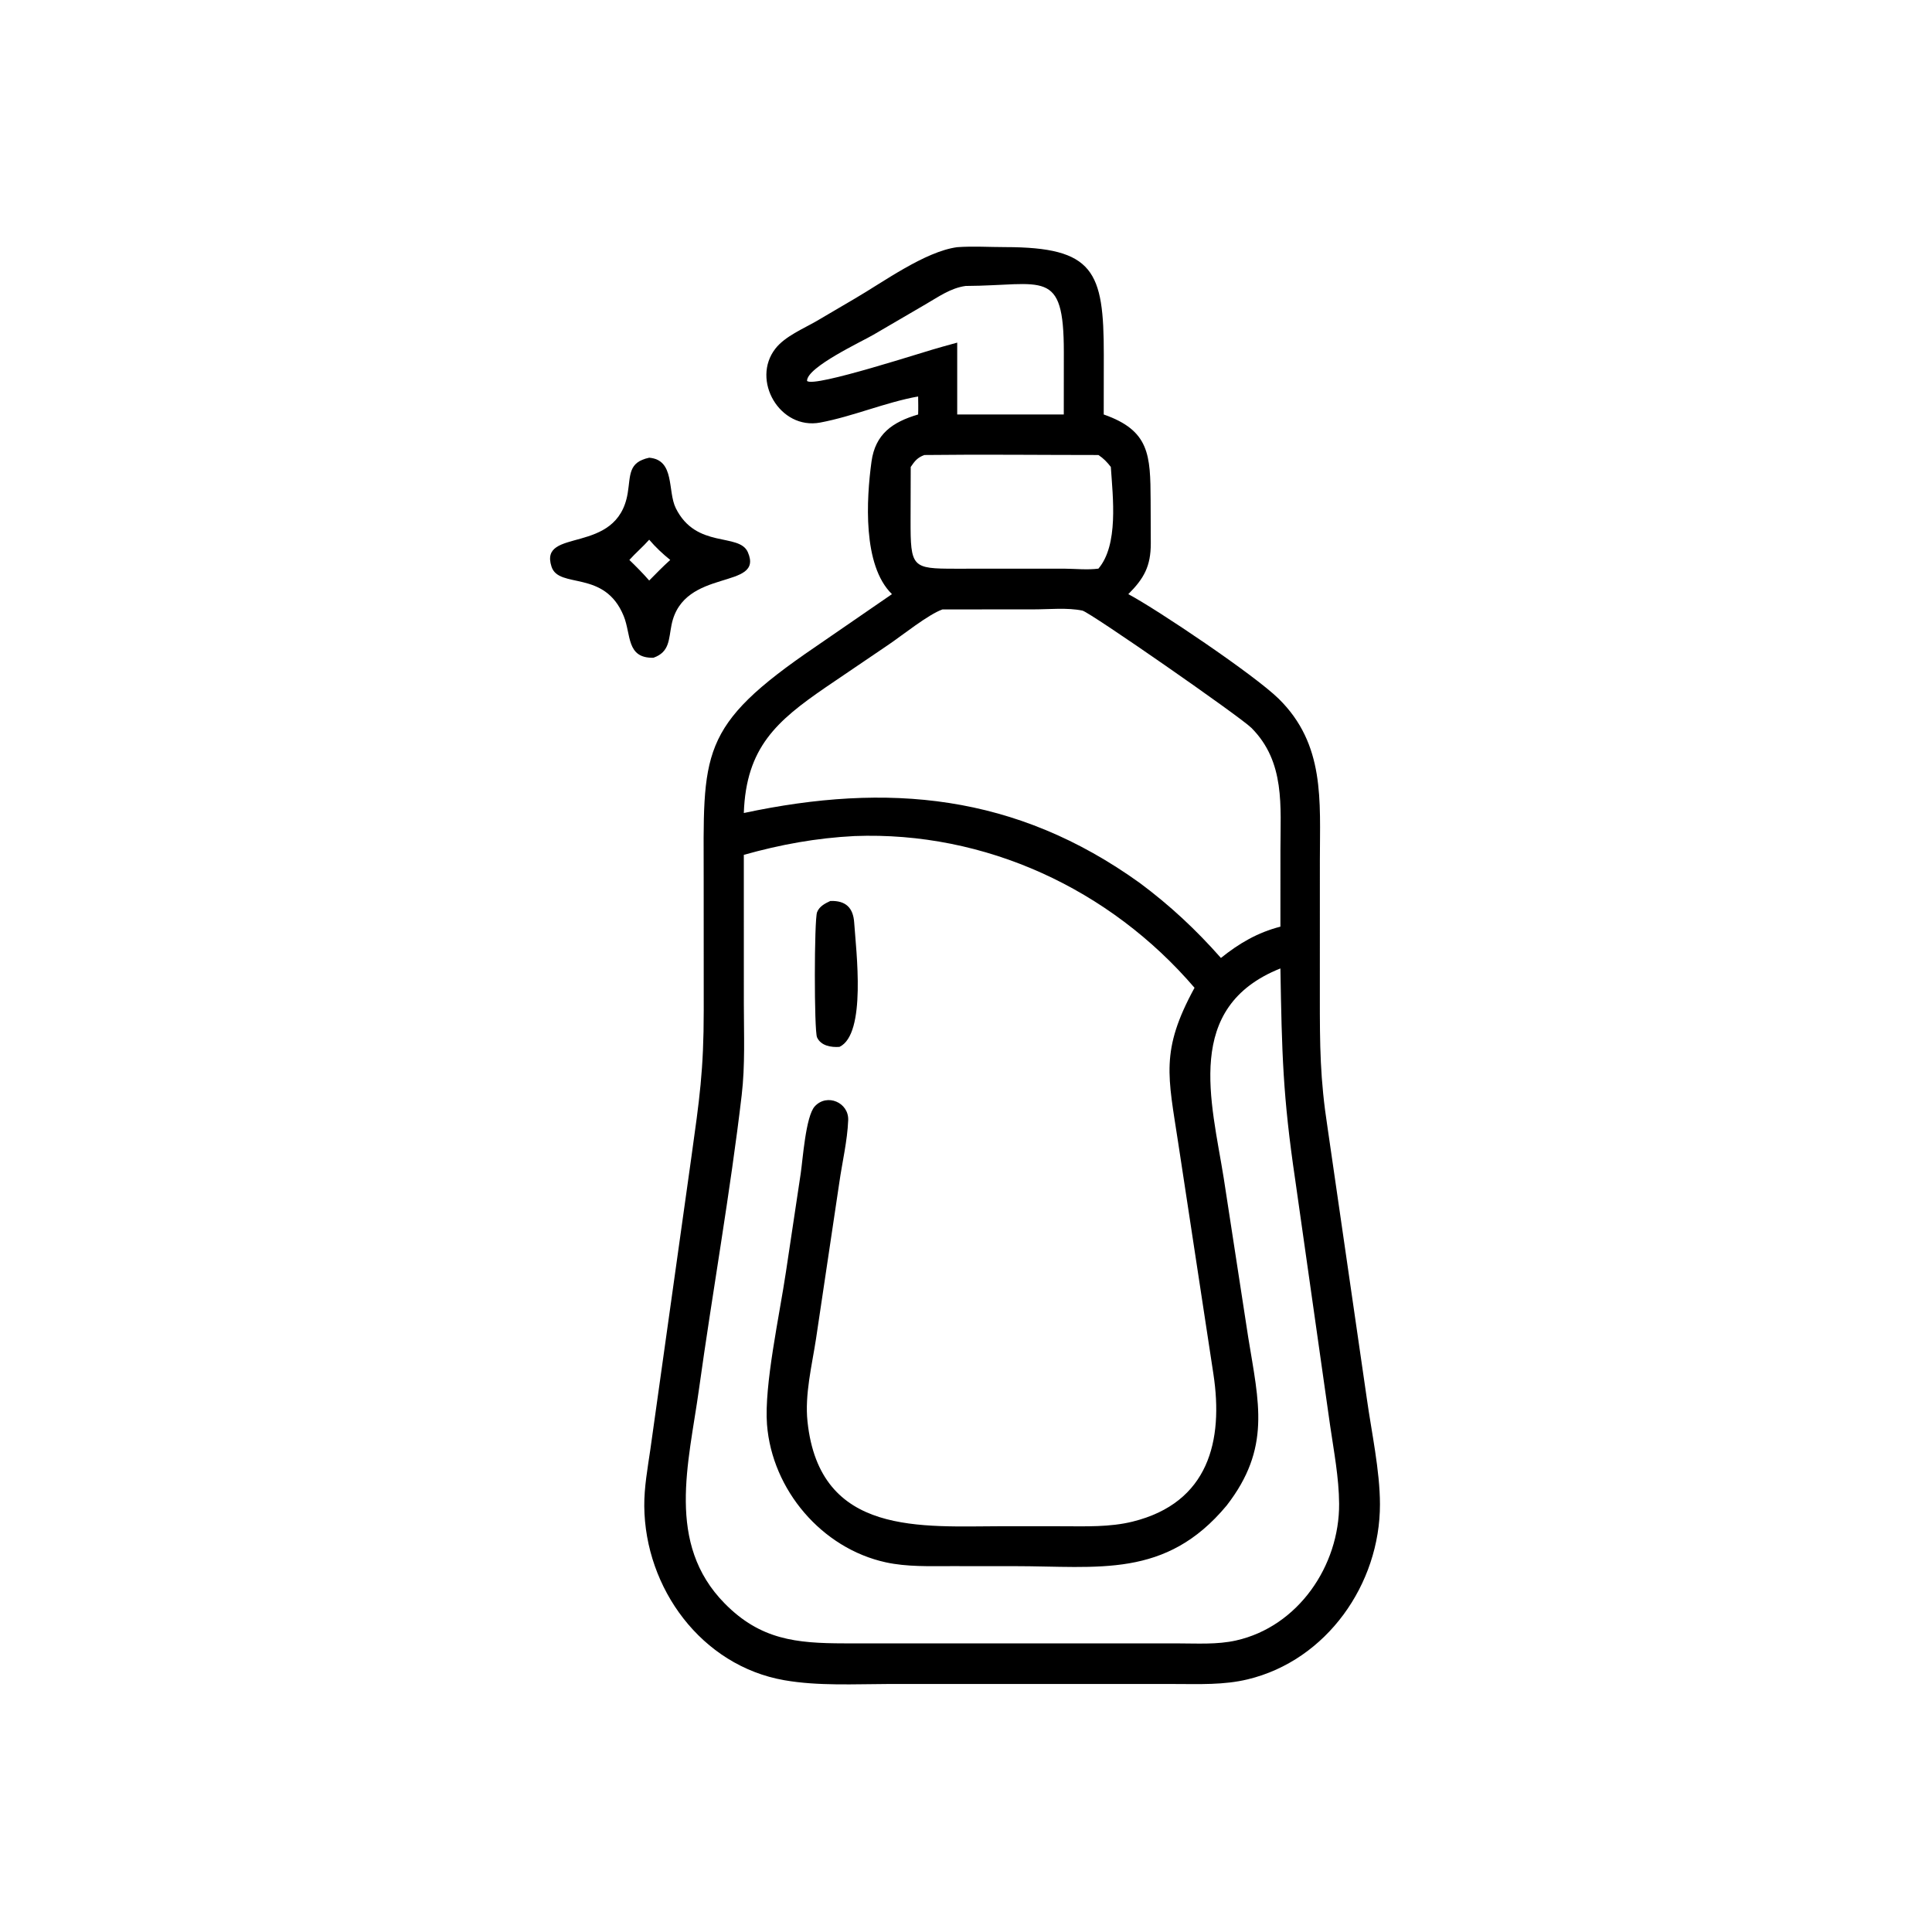 <svg width="80" height="80" viewBox="0 0 80 80" fill="none" xmlns="http://www.w3.org/2000/svg">
<g clip-path="url(#clip0_10386_33319)">
<path d="M22.628 -273.88C4.946 -270.654 -11.734 -263.34 -29.258 -260.038C-50.72 -255.994 -66.024 -282.576 -53.014 -299.228C-47.902 -305.77 -38.218 -309.768 -31.208 -313.826L-10.784 -325.818C4.002 -334.422 26.232 -350.703 43.344 -352.993C51.73 -353.604 60.372 -353.038 68.786 -353.029C115.87 -352.978 121.042 -340.321 121.032 -296.072L121.002 -264.312C145.362 -255.804 145.732 -242.864 145.852 -218.804L145.95 -195.98C145.938 -183.9 142.376 -177.424 134.03 -169.102C149.354 -160.936 200.794 -126.348 213.72 -113.654C238.374 -89.442 235.568 -59.666 235.562 -28.13L235.544 43.982C235.538 70.31 235.632 87.828 239.634 113.654L260.434 257.182C262.92 274.99 267.376 295.386 267.408 313.258C267.48 355.582 239.15 396.026 197.316 406.09C184.578 409.154 171.65 408.566 158.662 408.552L7.25 408.536C-10.9 408.576 -30.36 409.682 -48.31 406.544C-92.264 398.862 -122.15 357.738 -122.518 314.296C-122.602 304.23 -120.758 294.218 -119.306 284.29L-97.596 129.616C-93.262 98.464 -91.006 83.434 -91.006 51.464L-91.032 -16.844C-91.082 -85.21 -94.276 -98.708 -31.534 -141.354L8.75 -169.102C-6.912 -184.34 -4.792 -219.614 -2.086 -239.346C-0.09 -253.89 8.966 -260.304 22.628 -264.312C22.752 -267.5 22.67 -270.692 22.628 -273.88ZM47.782 -332.43C39.738 -331.329 33.278 -326.57 26.402 -322.613L-0.998 -306.618C-6.942 -303.096 -36.436 -289.421 -36.25 -282.112C-32.662 -278.344 27.134 -298.1 35.534 -300.243L43.344 -302.414V-264.312H99.828L99.854 -297.422C99.848 -342.296 89.064 -332.637 47.782 -332.43ZM25.928 -242.84C22.256 -241.482 20.874 -239.682 18.704 -236.512L18.63 -208.32C18.584 -183.214 19.352 -182.568 42.406 -182.57L99.89 -182.594C105.906 -182.556 112.2 -181.846 118.176 -182.612C128.898 -195.206 125.858 -220.202 124.764 -236.512C122.794 -239.062 120.904 -241.056 118.176 -242.84C87.436 -242.83 56.662 -243.206 25.928 -242.84ZM35.534 -160.996C28.09 -158.396 14.274 -147.282 7.11 -142.416L-26.382 -119.698C-52.292 -101.91 -68.562 -87.846 -69.762 -53.088C6.468 -69.348 74.24 -63.384 140.182 -15.95C156.166 -4.07 169.944 8.794 183.116 23.736C192.704 16.014 202.6 10.224 214.638 7.15L214.66 -33.252C214.664 -56.722 217.25 -80.092 199.318 -98.164C193.538 -103.99 113.668 -159.528 109.704 -160.37C101.788 -162.048 91.85 -161.026 83.746 -161.024L35.534 -160.996ZM-11.09 -40.878C-31.424 -39.846 -50.176 -36.4 -69.762 -30.922L-69.746 48.154C-69.74 64.154 -69.024 80.532 -70.89 96.436C-76.918 147.844 -86.372 200.806 -93.536 252.408C-98.97 291.556 -111.244 334.052 -79.866 365.898C-60.962 385.084 -42.012 386.972 -16.616 387.016L160.036 387.022C170.278 387.02 181.066 387.742 191.118 385.49C224.052 378.11 245.966 345.856 245.756 313.012C245.668 299.16 242.974 285.21 240.984 271.534L222.51 141.502C215.892 96.792 215.426 74.206 214.638 29.286C163.212 49.79 178.084 99.664 184.604 140.428L197.588 224.886C203.23 259.616 209.77 283.518 186.128 313.986C153.808 352.784 118.248 346.096 73.476 346.09L40.068 346.078C28.678 346.076 16.692 346.508 5.51 344.072C-28.444 336.674 -54.782 305.622 -57.466 271.05C-59.076 250.316 -50.796 212.83 -47.43 190.142L-39.614 138.042C-38.524 130.856 -36.978 107.628 -32.142 102.378C-25.646 95.326 -14.078 100.372 -14.44 109.69C-14.868 120.698 -17.608 131.976 -19.156 142.902L-31.49 225.564C-33.658 239.78 -37.536 255.094 -36.01 269.48C-29.534 330.548 24.544 324.916 67.94 324.926L98.964 324.946C111.37 324.958 124.162 325.48 136.288 322.486C176.786 312.484 184.474 279.46 179.138 244.29L160.514 122.004C155.082 86.258 150.904 72.922 169.13 39.54C124.192 -12.88 58.108 -43.496 -11.09 -40.878Z" fill="black"/>
<path d="M38.018 16.416C36.636 16.668 35.333 17.239 33.964 17.497C32.288 17.813 31.092 15.736 32.108 14.435C32.508 13.924 33.264 13.612 33.812 13.295L35.407 12.358C36.563 11.686 38.299 10.414 39.636 10.235C40.291 10.187 40.967 10.232 41.624 10.232C45.302 10.236 45.706 11.225 45.706 14.682L45.703 17.163C47.606 17.828 47.635 18.839 47.645 20.719L47.652 22.502C47.651 23.445 47.373 23.951 46.721 24.602C47.918 25.239 51.937 27.942 52.947 28.933C54.873 30.825 54.654 33.151 54.653 35.615L54.652 41.249C54.651 43.306 54.659 44.674 54.971 46.692L56.596 57.905C56.791 59.296 57.139 60.89 57.141 62.286C57.147 65.593 54.934 68.752 51.665 69.538C50.67 69.778 49.66 69.732 48.645 69.731L36.816 69.73C35.398 69.733 33.878 69.819 32.476 69.574C29.042 68.974 26.707 65.761 26.678 62.367C26.672 61.581 26.816 60.798 26.929 60.023L28.625 47.939C28.964 45.505 29.14 44.331 29.14 41.833L29.138 36.497C29.134 31.156 28.885 30.101 33.786 26.769L36.934 24.602C35.71 23.411 35.876 20.655 36.087 19.114C36.243 17.977 36.95 17.476 38.018 17.163C38.028 16.914 38.021 16.665 38.018 16.416ZM39.983 11.841C39.355 11.928 38.85 12.299 38.313 12.608L36.172 13.858C35.708 14.133 33.403 15.202 33.418 15.773C33.698 16.067 38.37 14.524 39.026 14.356L39.636 14.187V17.163H44.049L44.051 14.576C44.051 11.071 43.208 11.825 39.983 11.841ZM38.276 18.841C37.989 18.947 37.881 19.087 37.711 19.335L37.705 21.538C37.702 23.499 37.762 23.549 39.563 23.549L44.054 23.547C44.524 23.55 45.016 23.606 45.483 23.546C46.32 22.562 46.083 20.609 45.997 19.335C45.843 19.136 45.696 18.98 45.483 18.841C43.081 18.841 40.677 18.812 38.276 18.841ZM39.026 25.235C38.444 25.438 37.365 26.306 36.805 26.686L34.189 28.461C32.165 29.851 30.894 30.95 30.8 33.665C36.755 32.395 42.05 32.861 47.202 36.566C48.45 37.495 49.527 38.5 50.556 39.667C51.305 39.064 52.078 38.611 53.019 38.371L53.02 35.215C53.021 33.381 53.223 31.555 51.822 30.144C51.37 29.688 45.13 25.349 44.821 25.284C44.202 25.153 43.426 25.233 42.793 25.233L39.026 25.235ZM35.384 34.619C33.795 34.7 32.33 34.969 30.8 35.397L30.801 41.575C30.802 42.825 30.858 44.104 30.712 45.347C30.241 49.363 29.502 53.501 28.942 57.532C28.518 60.59 27.559 63.91 30.01 66.398C31.487 67.897 32.968 68.045 34.952 68.048L48.753 68.049C49.553 68.049 50.396 68.105 51.181 67.929C53.754 67.353 55.466 64.833 55.45 62.267C55.443 61.184 55.232 60.095 55.077 59.026L53.634 48.867C53.117 45.374 53.08 43.61 53.019 40.101C49.001 41.703 50.163 45.599 50.672 48.784L51.687 55.382C52.127 58.095 52.638 59.962 50.791 62.343C48.266 65.374 45.488 64.851 41.99 64.851L39.38 64.85C38.49 64.85 37.554 64.884 36.68 64.693C34.028 64.115 31.97 61.689 31.76 58.988C31.635 57.369 32.282 54.44 32.544 52.667L33.155 48.597C33.24 48.036 33.361 46.221 33.739 45.811C34.246 45.26 35.15 45.654 35.122 46.382C35.088 47.242 34.874 48.123 34.753 48.977L33.79 55.435C33.62 56.545 33.318 57.742 33.437 58.866C33.943 63.637 38.167 63.197 41.558 63.197L43.981 63.199C44.951 63.2 45.95 63.241 46.898 63.007C50.061 62.225 50.662 59.645 50.245 56.898L48.79 47.344C48.366 44.551 48.039 43.51 49.463 40.902C45.953 36.806 40.79 34.414 35.384 34.619Z" fill="black"/>
<path d="M27.058 27.236C25.93 27.262 26.139 26.279 25.827 25.511C25.036 23.566 23.141 24.404 22.837 23.464C22.301 21.807 25.558 23.032 25.991 20.426C26.115 19.678 26 19.142 26.882 18.953C27.959 19.044 27.633 20.336 27.983 21.042C28.827 22.744 30.609 22.047 30.966 22.864C31.661 24.455 28.296 23.473 27.808 25.869C27.685 26.475 27.735 26.997 27.058 27.236ZM26.882 22.348C26.622 22.642 26.322 22.895 26.061 23.186C26.345 23.462 26.622 23.739 26.882 24.038C27.168 23.749 27.45 23.457 27.753 23.186C27.436 22.93 27.146 22.659 26.882 22.348Z" fill="black"/>
<path d="M34.761 43.349C34.42 43.375 33.991 43.306 33.832 42.955C33.708 42.681 33.713 38.086 33.833 37.773C33.926 37.531 34.162 37.409 34.383 37.307C35.028 37.285 35.329 37.597 35.37 38.2C35.449 39.376 35.884 42.815 34.761 43.349Z" fill="black"/>
</g>
<defs>
<clipPath id="clip0_10386_33319">
<rect width="80" height="80" fill="white"/>
</clipPath>
</defs>
</svg>
